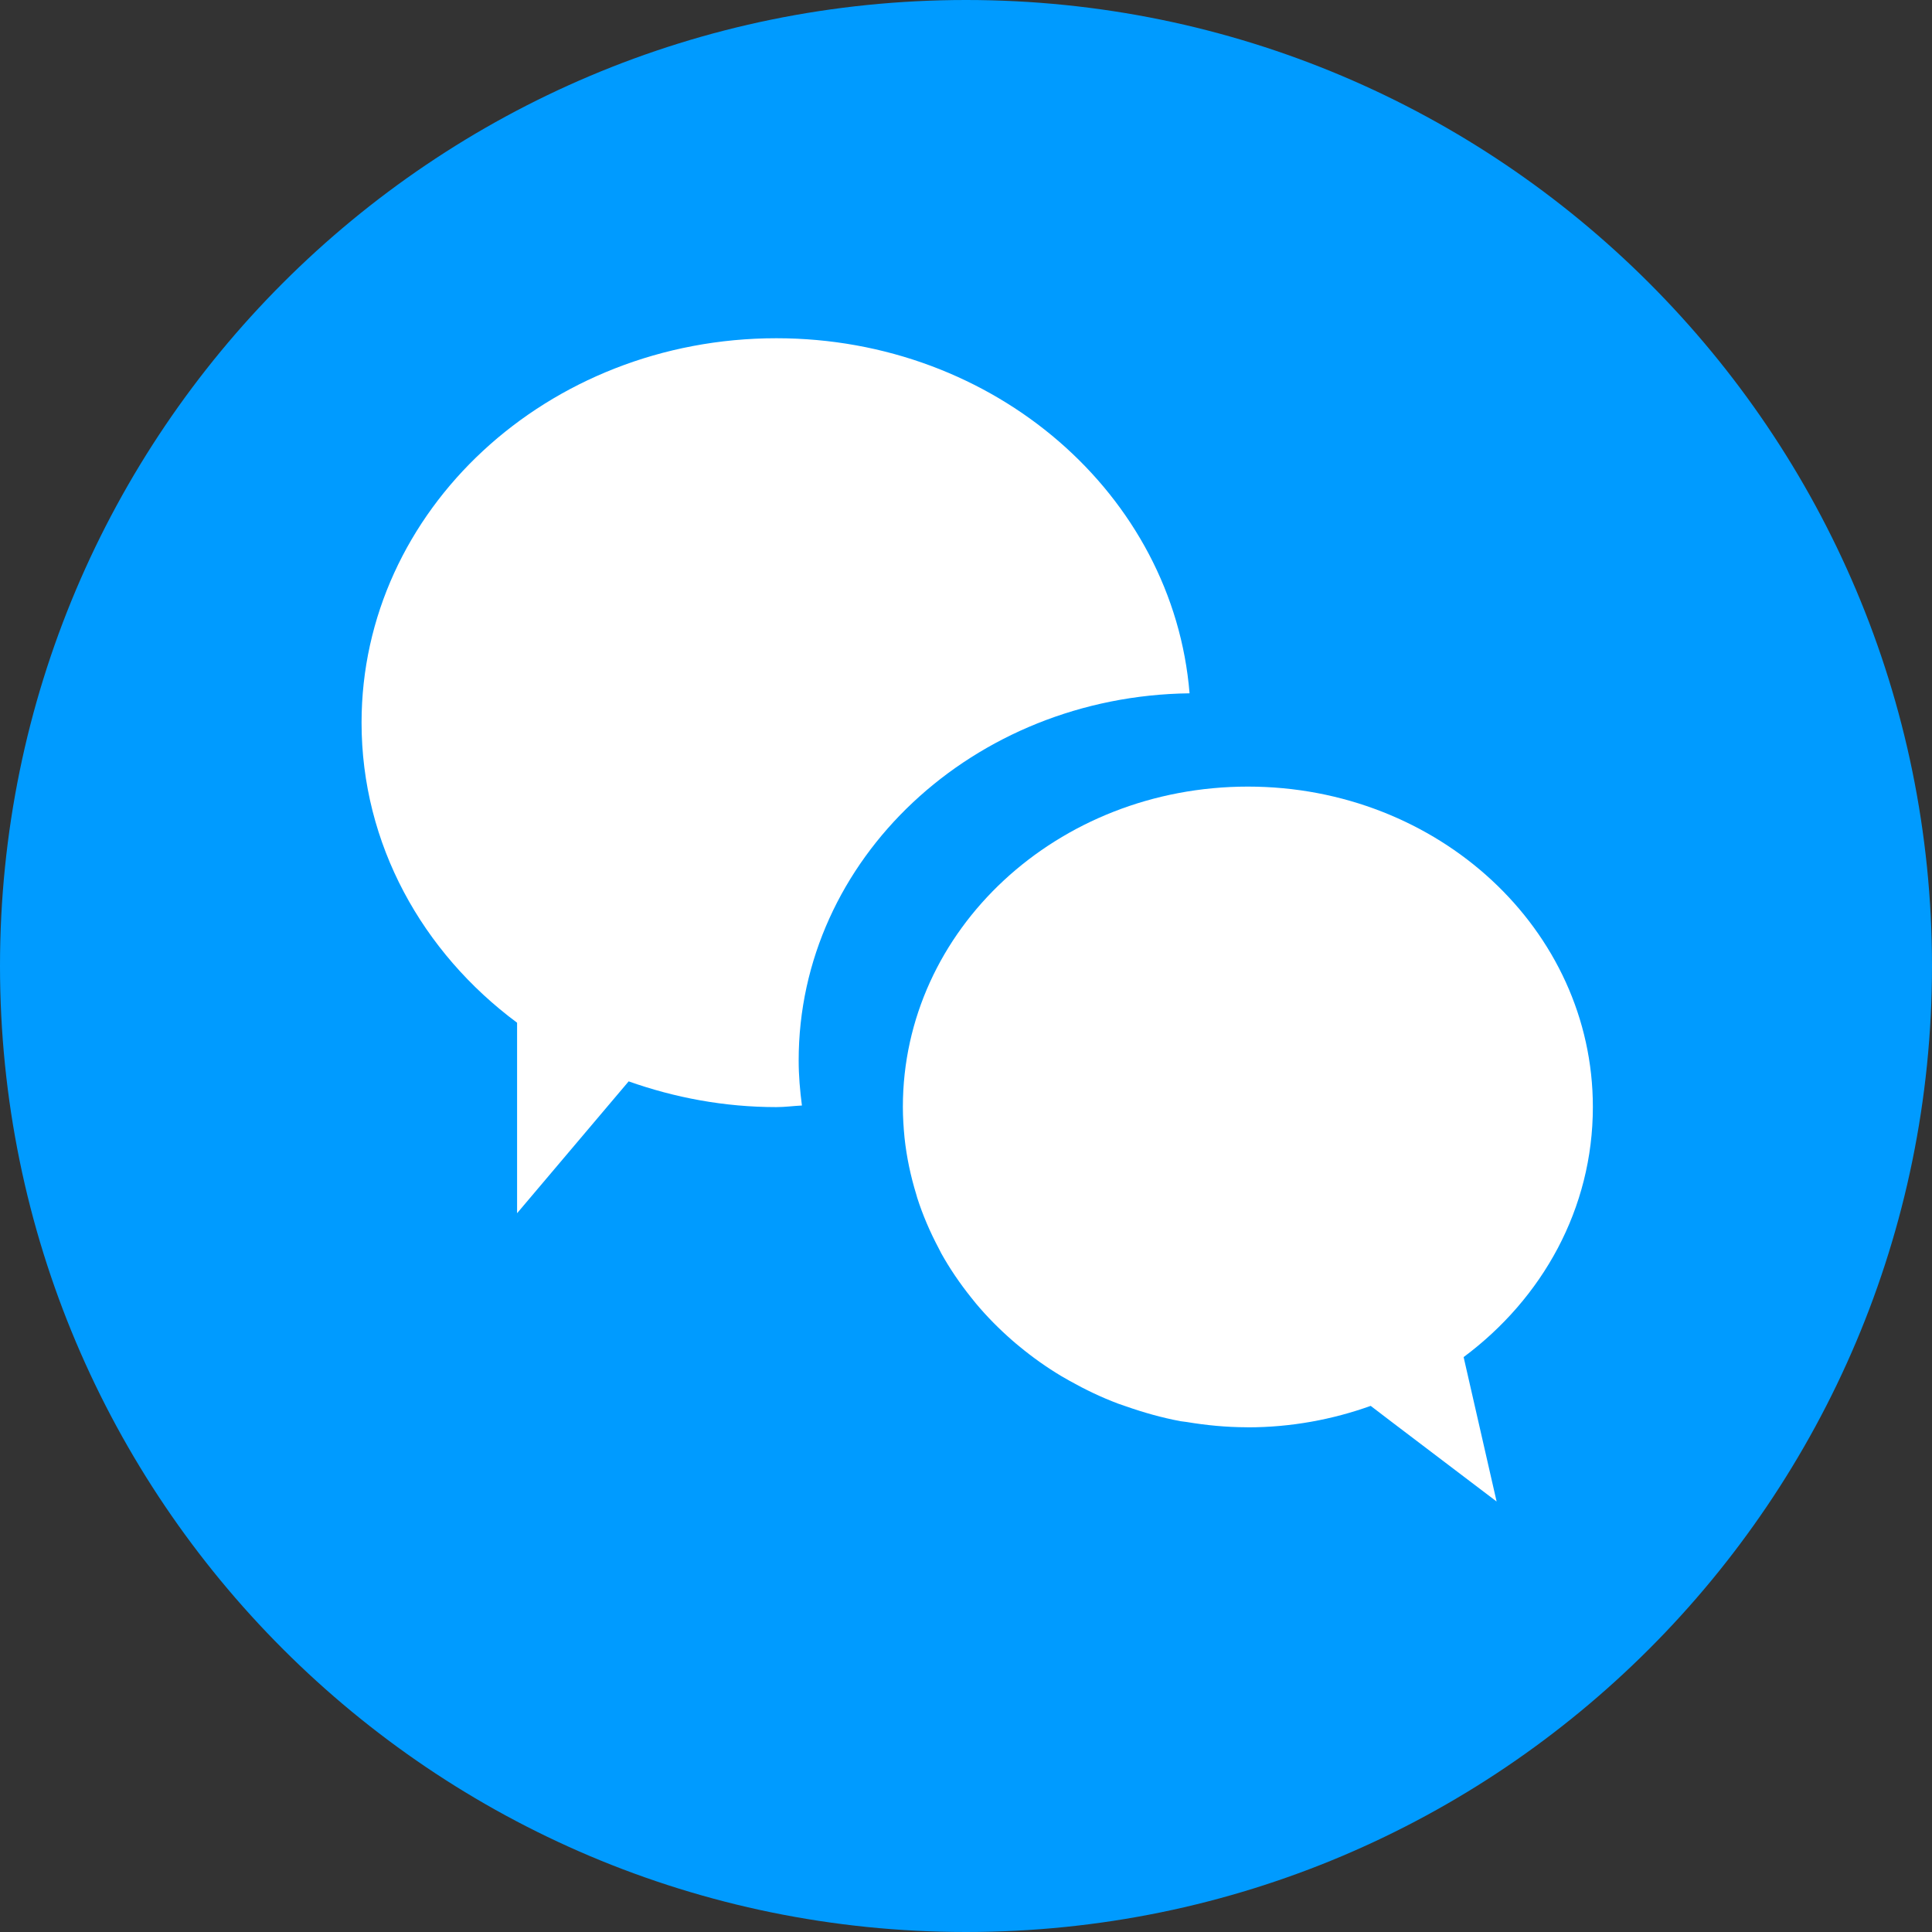 <?xml version="1.0" encoding="UTF-8"?>
<svg width="28px" height="28px" viewBox="0 0 28 28" version="1.1" xmlns="http://www.w3.org/2000/svg" xmlns:xlink="http://www.w3.org/1999/xlink">
    <rect x="0" y="0" width="28" height="28" fill="#333333" stroke="none"/>
    <!-- Generator: Sketch 58 (84663) - https://sketch.com -->
    <title>CITE-ICON</title>
    <desc>Created with Sketch.</desc>
    <g id="Kommentarbox" stroke="none" stroke-width="1" fill="none" fill-rule="evenodd">
        <g id="D-/-STORY--A-Copy-5" transform="translate(-548, -2670)">
            <g id="Group-2" transform="translate(325, 2670)">
                <g id="CONTAINER-/-STORY-/-CITE-BOX-/-DESKTOP-CITE-BOX">
                    <g id="Stacked-Group">
                        <g id="LINE-TOP">
                            <g id="ICONS-/-CITE" transform="translate(138, 0)">
                                <g id="CITE-ICON" transform="translate(85, 0)">
                                    <path d="M14,0 C21.732,0 28,6.268 28,14 C28,21.732 21.732,28 14,28 C6.268,28 0,21.732 0,14 C0,6.268 6.268,0 14,0 Z" id="Fill-1" fill="#009BFF"></path>
                                    <g id="Group-7" transform="translate(5, 4)" fill="#FFFFFF">
                                        <g id="Group-3" transform="translate(8, 7.25)">
                                            <path d="M0.085,4.793 C0.085,4.943 0.095,5.091 0.109,5.237 C0.139,5.52 0.198,5.796 0.28,6.063 C0.285,6.078 0.288,6.094 0.293,6.109 C0.374,6.362 0.479,6.605 0.603,6.839 C0.617,6.864 0.629,6.891 0.643,6.917 C0.767,7.139 0.911,7.35 1.07,7.549 C1.095,7.58 1.118,7.61 1.143,7.64 C1.303,7.831 1.479,8.009 1.669,8.175 C1.702,8.204 1.736,8.233 1.771,8.261 C1.963,8.42 2.168,8.566 2.386,8.696 C2.425,8.719 2.465,8.741 2.505,8.764 C2.728,8.889 2.961,9.001 3.206,9.093 C3.244,9.107 3.283,9.119 3.322,9.133 C3.576,9.222 3.838,9.296 4.109,9.347 C4.14,9.352 4.17,9.354 4.2,9.359 C4.481,9.406 4.769,9.434 5.064,9.435 C5.071,9.435 5.079,9.436 5.085,9.436 C5.711,9.436 6.313,9.323 6.865,9.125 L7.161,9.351 L8.69,10.511 L8.212,8.418 C8.783,7.993 9.252,7.454 9.577,6.839 C9.903,6.222 10.085,5.528 10.085,4.793 C10.085,2.222 7.845,0.15 5.085,0.15 C2.326,0.15 0.085,2.222 0.085,4.793 Z" id="Fill-1"></path>
                                        </g>
                                        <g id="Group-6">
                                            <path d="M12.24,6.048 C12.005,3.171 9.417,0.902 6.252,0.902 C2.931,0.902 0.24,3.396 0.24,6.473 C0.24,8.233 1.12,9.802 2.494,10.822 L2.494,13.583 L4.111,11.672 C4.777,11.908 5.496,12.045 6.252,12.045 C6.377,12.045 6.498,12.028 6.622,12.022 C6.594,11.806 6.575,11.59 6.575,11.368 C6.575,8.452 9.104,6.086 12.24,6.048 Z" id="Fill-4"></path>
                                        </g>
                                    </g>
                                </g>
                            </g>
                        </g>
                    </g>
                </g>
            </g>
        </g>
    </g>
</svg>